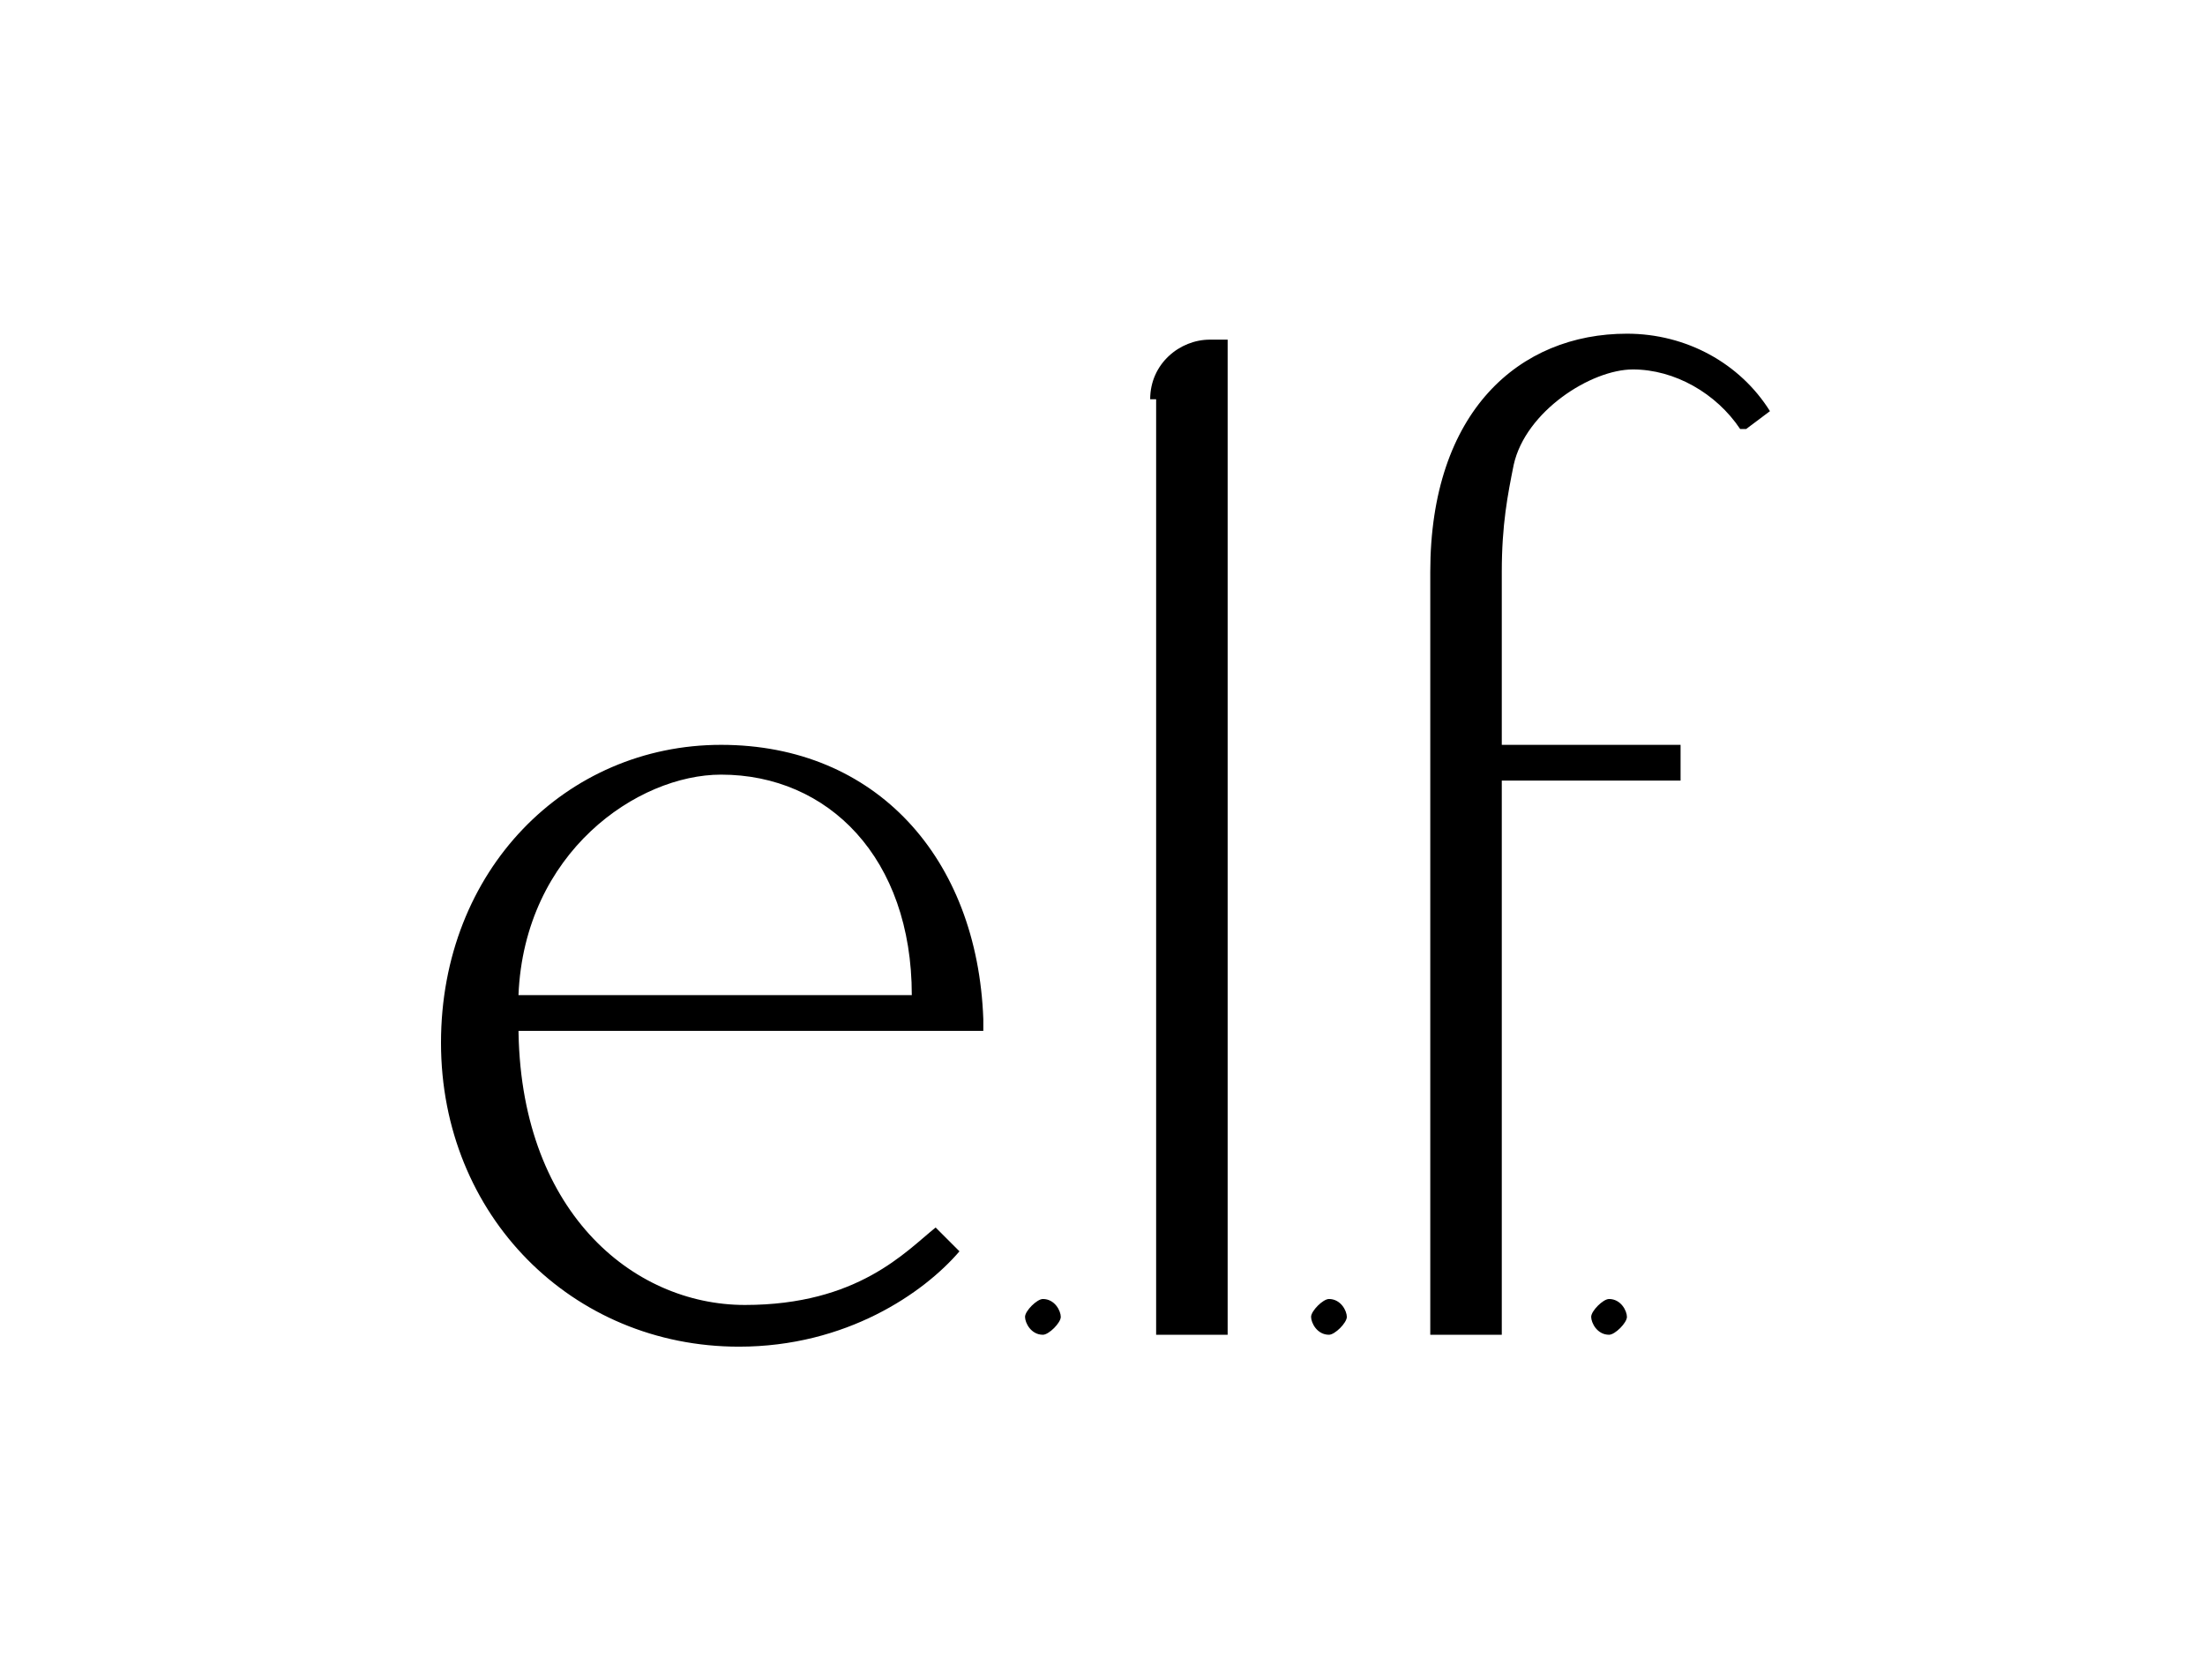 <?xml version="1.0" encoding="UTF-8"?>
<svg id="Layer_1" xmlns="http://www.w3.org/2000/svg" xmlns:xlink="http://www.w3.org/1999/xlink" version="1.1" viewBox="0 0 37 28.2">
  <!-- Generator: Adobe Illustrator 29.3.0, SVG Export Plug-In . SVG Version: 2.1.0 Build 146)  -->
  <path d="M27,21.8c.2,0,.3.2.3.3s-.2.3-.3.3c-.2,0-.3-.2-.3-.3s.2-.3.3-.3ZM12.1,13c-1.4,0-3.3,1.3-3.4,3.7h6.6c0-2.3-1.4-3.7-3.2-3.7ZM8.7,17.2c0,3.1,1.9,4.7,3.8,4.7s2.7-.9,3.2-1.3l.4.4c-.6.7-1.9,1.6-3.7,1.6-2.8,0-5-2.2-5-5.1s2.1-5,4.7-5,4.3,1.9,4.4,4.6c0,.1,0,.2,0,.2h-7.8ZM17.5,22.4c-.2,0-.3-.2-.3-.3s.2-.3.3-.3c.2,0,.3.2.3.3s-.2.3-.3.3ZM19.3,6.7c0-.6.5-1,1-1h.3v16.7h-1.2V6.7h0ZM22.3,22.4c-.2,0-.3-.2-.3-.3s.2-.3.3-.3c.2,0,.3.2.3.3s-.2.3-.3.3ZM29.2,7.2c-.4-.6-1.1-1-1.8-1s-1.8.7-2,1.6c-.1.5-.2,1-.2,1.8v2.9h3v.6h-3v9.3h-1.2v-9.9c0-.1,0-2.8,0-2.9,0-2.7,1.5-4,3.3-4,1,0,1.9.5,2.4,1.3l-.4.3h0Z"/>
</svg>
